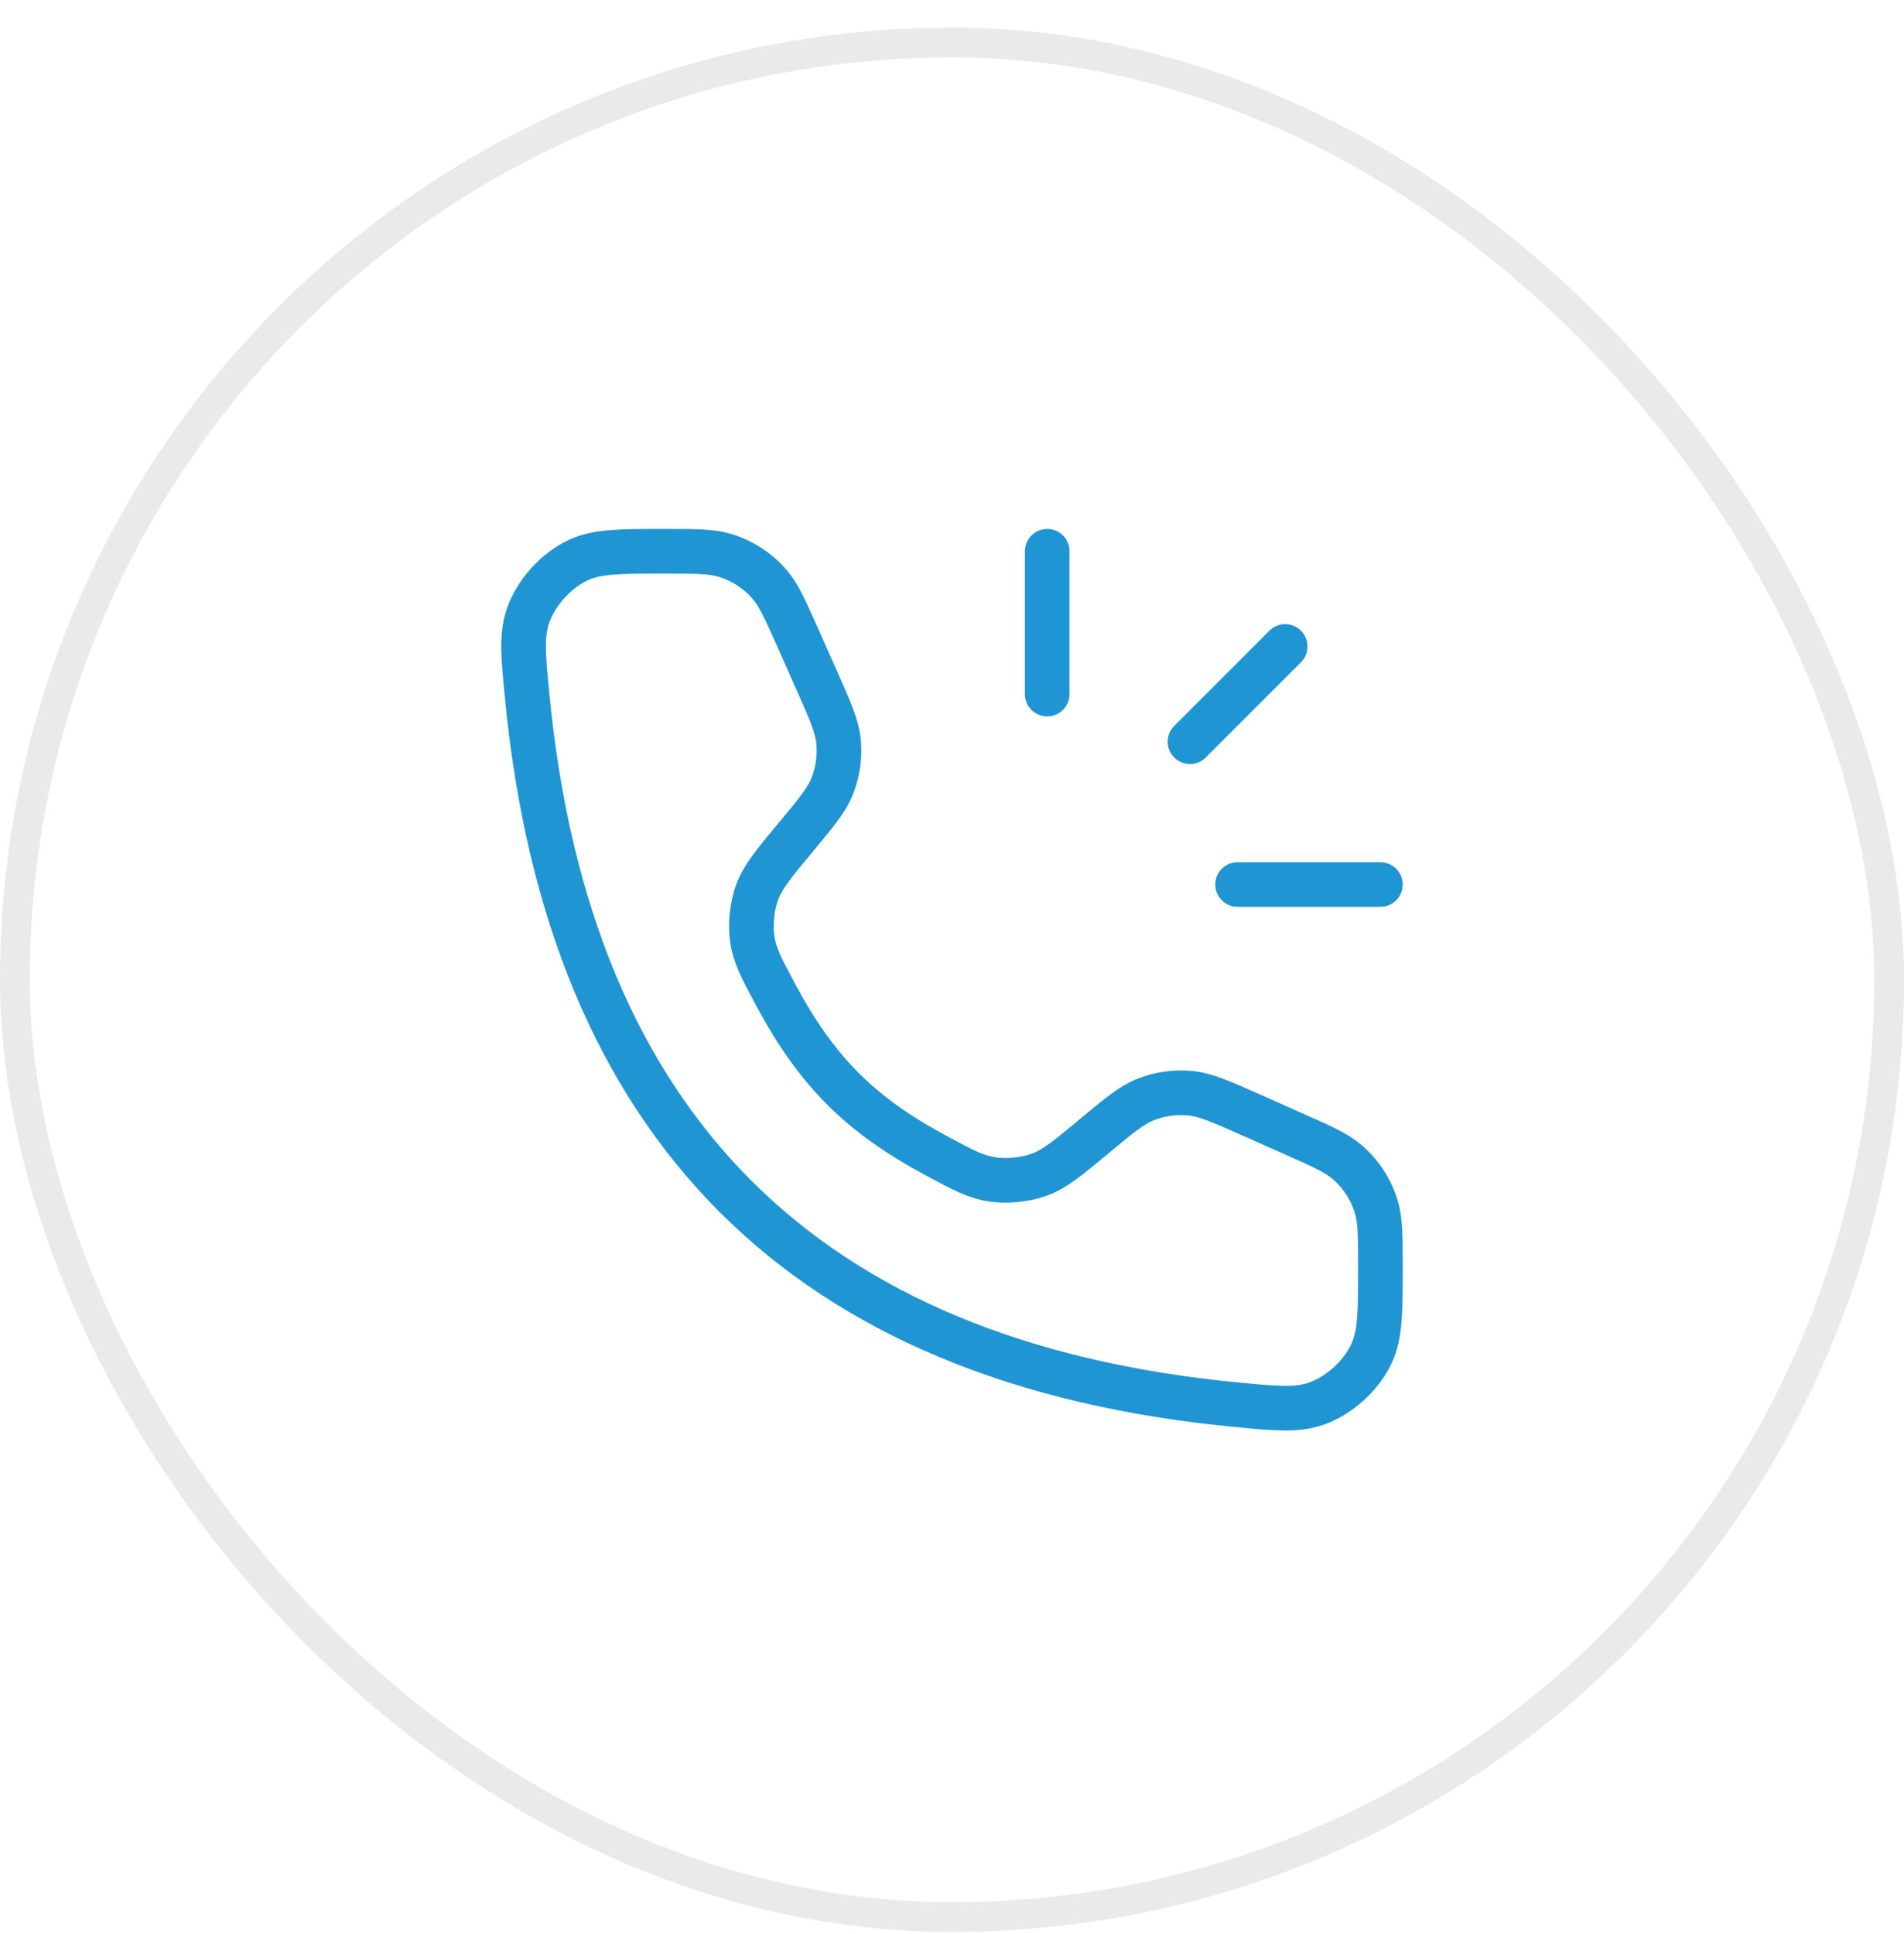 <svg width="64" height="65" viewBox="0 0 64 65" fill="none" xmlns="http://www.w3.org/2000/svg">
<rect x="0.5" y="1.428" width="63" height="63" rx="31.5" stroke="#E8EAEC"/>
<path d="M35.2 18.527V23.327M43.2 21.727L40 24.927M46.4 29.727H41.6" stroke="#2095D3" stroke-width="1.5" stroke-linecap="round" stroke-linejoin="round"/>
<path d="M27.453 22.867L26.809 21.417C26.387 20.47 26.177 19.996 25.862 19.633C25.467 19.178 24.952 18.844 24.377 18.668C23.917 18.527 23.399 18.527 22.361 18.527C20.844 18.527 20.086 18.527 19.449 18.819C18.699 19.163 18.021 19.909 17.751 20.688C17.522 21.35 17.588 22.03 17.719 23.391C19.116 37.872 27.055 45.811 41.536 47.208C42.897 47.339 43.577 47.405 44.239 47.176C45.018 46.906 45.764 46.228 46.108 45.478C46.4 44.841 46.4 44.083 46.4 42.565C46.4 41.528 46.4 41.01 46.259 40.55C46.083 39.974 45.749 39.46 45.294 39.065C44.931 38.75 44.457 38.54 43.51 38.118L42.06 37.474C41.033 37.018 40.52 36.79 39.999 36.74C39.5 36.693 38.997 36.763 38.529 36.945C38.041 37.135 37.61 37.494 36.747 38.213C35.888 38.929 35.458 39.287 34.934 39.479C34.468 39.649 33.853 39.712 33.363 39.639C32.811 39.558 32.387 39.332 31.541 38.88C28.907 37.472 27.455 36.02 26.047 33.386C25.595 32.54 25.369 32.116 25.287 31.564C25.215 31.074 25.278 30.459 25.448 29.993C25.64 29.469 25.998 29.039 26.713 28.18C27.433 27.317 27.792 26.886 27.982 26.398C28.164 25.93 28.234 25.427 28.187 24.928C28.137 24.407 27.909 23.893 27.453 22.867Z" stroke="#2095D3" stroke-width="1.5" stroke-linecap="round"/>
</svg>
